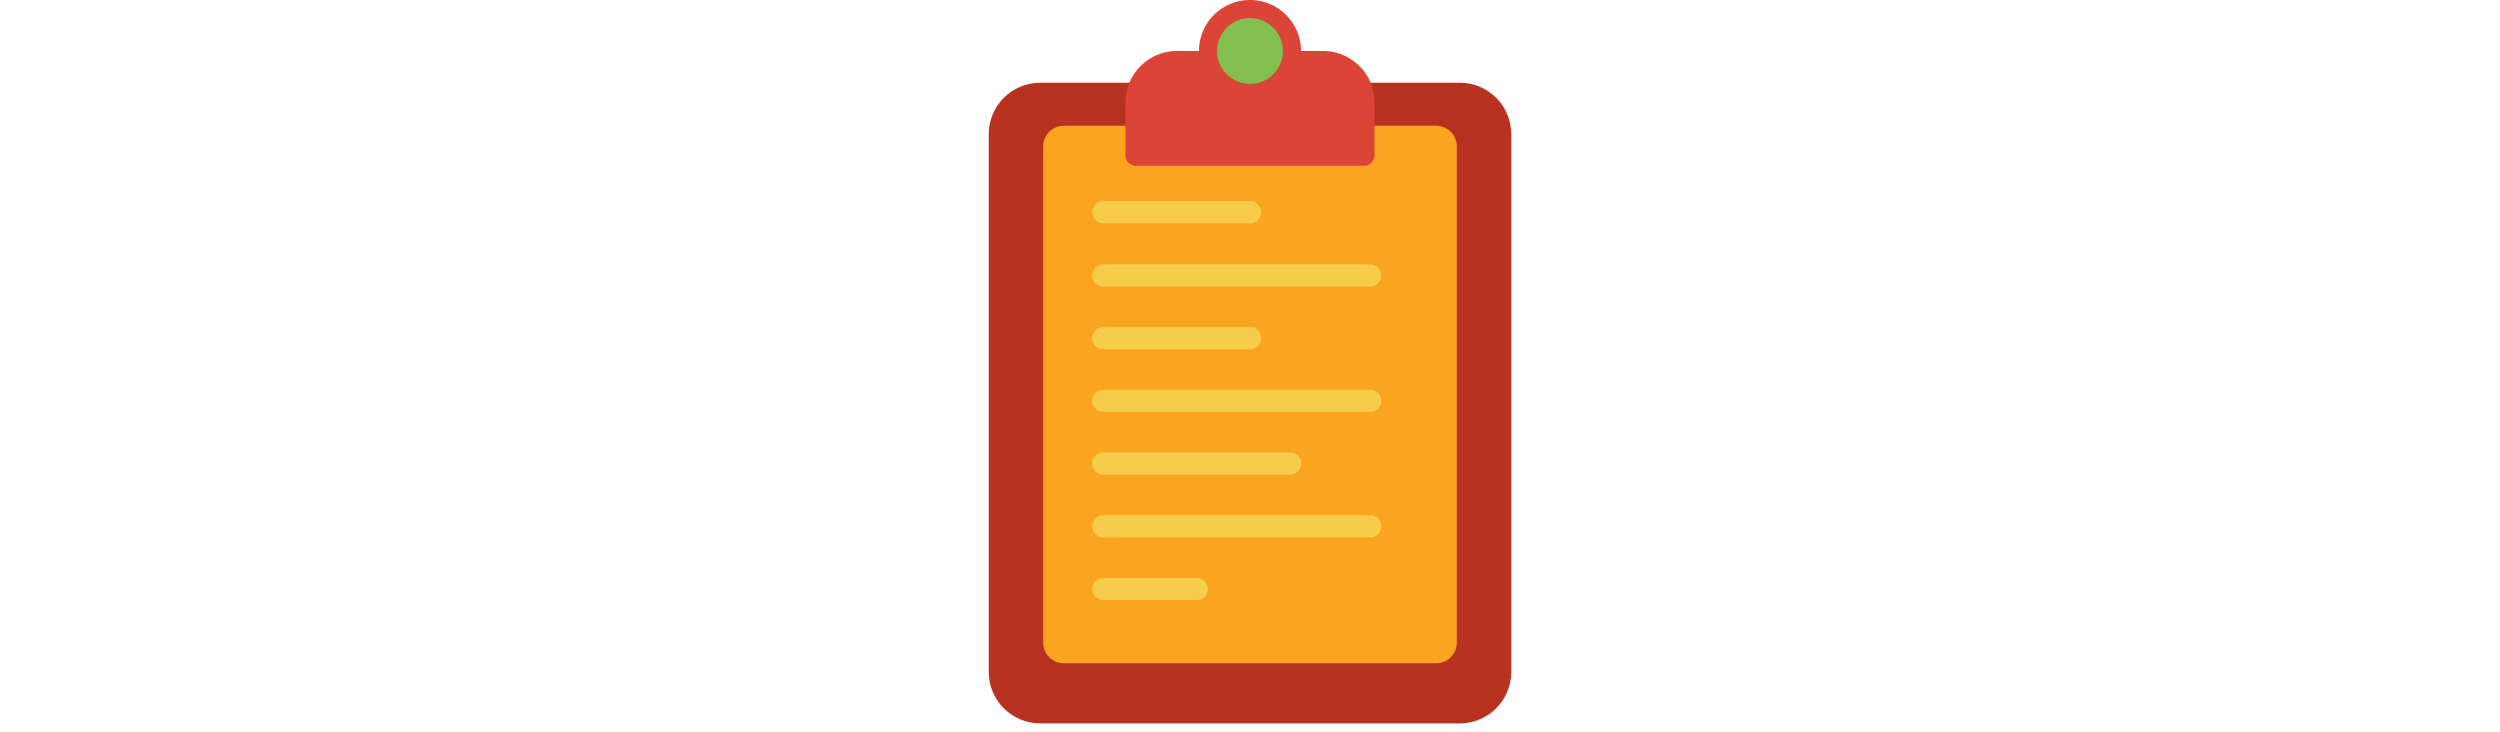 <svg id="th_fir_u1F4CB-clipboard" width="100%" height="100%" xmlns="http://www.w3.org/2000/svg" version="1.1" xmlns:xlink="http://www.w3.org/1999/xlink" xmlns:svgjs="http://svgjs.com/svgjs" preserveAspectRatio="xMidYMid meet" viewBox="0 0 512 512" style="height:150px" data-uid="fir_u1F4CB-clipboard" data-keyword="u1F4CB-clipboard" data-complex="true" data-coll="fir" data-c="{&quot;d19b61&quot;:[&quot;fir_u1F4CB-clipboard_l_0&quot;],&quot;f9f9f7&quot;:[&quot;fir_u1F4CB-clipboard_l_1&quot;],&quot;a9b8c2&quot;:[&quot;fir_u1F4CB-clipboard_l_2&quot;],&quot;b9c5c6&quot;:[&quot;fir_u1F4CB-clipboard_l_3&quot;],&quot;2b3b47&quot;:[&quot;fir_u1F4CB-clipboard_l_4&quot;]}" data-colors="[&quot;#d19b61&quot;,&quot;#f9f9f7&quot;,&quot;#a9b8c2&quot;,&quot;#b9c5c6&quot;,&quot;#2b3b47&quot;]"><defs id="SvgjsDefs58475"></defs><path id="fir_u1F4CB-clipboard_l_0" d="M402.634 505.687H109.366C89.484 505.687 73.366 489.569 73.366 469.687V93.822C73.366 73.94 89.484 57.822 109.366 57.822H402.633C422.515 57.822 438.633 73.94 438.633 93.822V469.686C438.634 489.569 422.516 505.687 402.634 505.687Z " data-color-original="#d19b61" fill="#b93221" class="d19b61"></path><path id="fir_u1F4CB-clipboard_l_1" d="M386.152 463.673H125.848C117.895 463.673 111.448 457.226 111.448 449.273V102.306C111.448 94.353 117.895 87.906 125.848 87.906H386.153C394.106 87.906 400.553 94.353 400.553 102.306V449.273C400.552 457.226 394.105 463.673 386.152 463.673Z " data-color-original="#f9f9f7" fill="#faa41f" class="f9f9f7"></path><path id="fir_u1F4CB-clipboard_l_2" d="M340.027 200.306H153.508A7.772 7.772 0 1 1 153.508 184.762H340.027A7.772 7.772 0 1 1 340.027 200.306ZM263.772 236.371A7.772 7.772 0 0 0 256 228.599H153.508A7.772 7.772 0 1 0 153.508 244.143H256A7.772 7.772 0 0 0 263.772 236.371ZM263.772 148.355A7.772 7.772 0 0 0 256 140.583H153.508A7.772 7.772 0 1 0 153.508 156.127H256A7.772 7.772 0 0 0 263.772 148.355ZM347.8 280.208A7.772 7.772 0 0 0 340.028 272.436H153.508A7.772 7.772 0 0 0 153.508 287.98H340.027A7.773 7.773 0 0 0 347.8 280.208ZM291.844 324.046A7.772 7.772 0 0 0 284.072 316.274H153.508A7.772 7.772 0 0 0 153.508 331.818H284.071A7.773 7.773 0 0 0 291.844 324.046ZM347.8 367.883A7.772 7.772 0 0 0 340.028 360.111H153.508A7.772 7.772 0 0 0 153.508 375.655H340.027A7.773 7.773 0 0 0 347.8 367.883ZM226.562 411.72A7.772 7.772 0 0 0 218.79 403.948H153.508A7.772 7.772 0 0 0 153.508 419.492H218.79A7.772 7.772 0 0 0 226.562 411.72Z " data-color-original="#a9b8c2" fill="#f6cc4b" class="a9b8c2"></path><path id="fir_u1F4CB-clipboard_l_3" d="M307.042 35.654H291.654C291.654 15.963 275.691 0 256 0S220.346 15.963 220.346 35.654H204.958C185.076 35.654 168.958 51.772 168.958 71.654V108.634A7.2 7.2 0 0 0 176.158 115.834H335.843A7.2 7.2 0 0 0 343.043 108.634V71.654C343.042 51.772 326.925 35.654 307.042 35.654Z " data-color-original="#b9c5c6" fill="#db4437" class="b9c5c6"></path><path id="fir_u1F4CB-clipboard_l_4" d="M256 12.654A23 23 0 0 1 279 35.654A23 23 0 0 1 256 58.654A23 23 0 0 1 233 35.654A23 23 0 0 1 256 12.654Z " fill="#83bf4f" data-topath-type="circle" data-topath-id="SvgjsCircle58480" class="2b3b47"></path></svg>